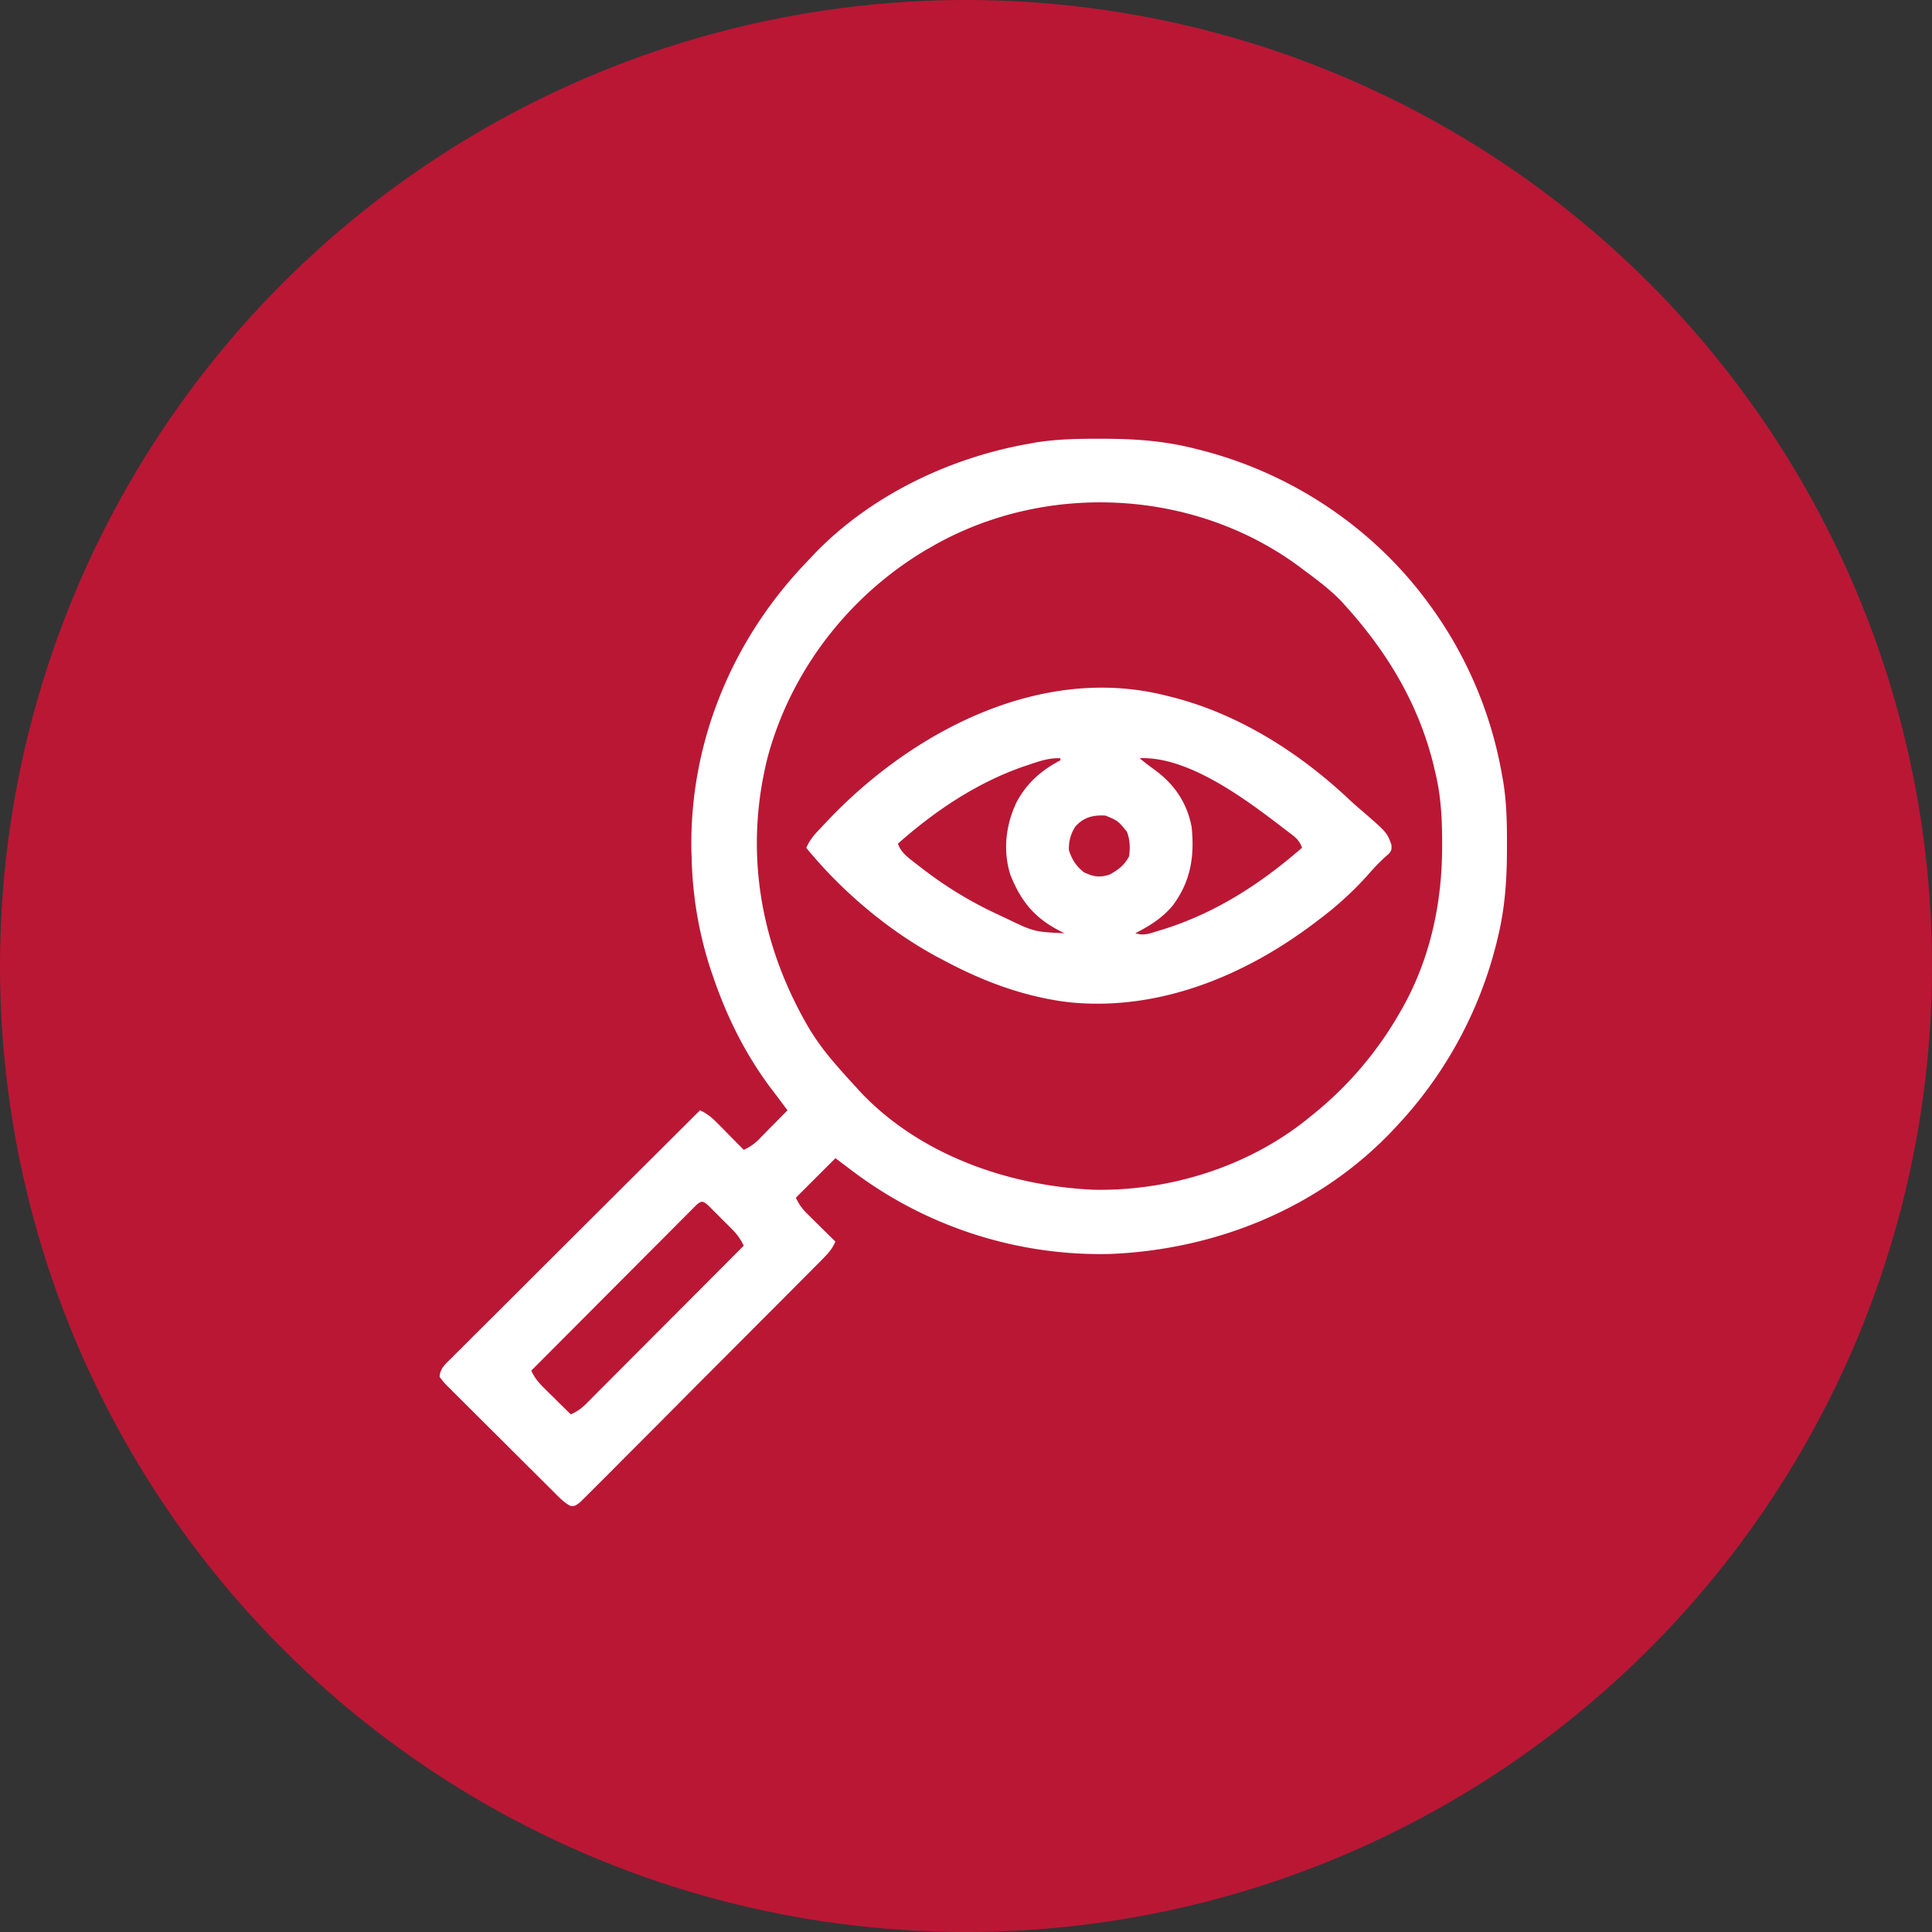 <svg xmlns="http://www.w3.org/2000/svg" width="50" height="50" fill="none"><rect width="100%" height="100%" fill="#333333" stroke="none"/><circle cx="25" cy="25" r="25" fill="#BA1735"/><path fill="#fff" d="M28.433 11.355h.144c.771.002 1.51.051 2.262.235l.146.036c2.393.588 4.55 2.014 6 4.008l.067.092a10.5 10.5 0 0 1 1.82 4.329l.03.166c.089.545.1 1.083.098 1.633v.144c-.002.771-.052 1.51-.236 2.262l-.035.146a10.7 10.7 0 0 1-2.553 4.706l-.087.094c-1.916 2.052-4.626 3.148-7.406 3.248a10.66 10.66 0 0 1-6.632-2.156l-.43-.324-1.025 1.024c.097.195.168.29.319.438l.124.123.581.572c-.085.205-.215.337-.371.493l-.082.083-.467.47-.53.532-.332.332-1.155 1.158q-.54.54-1.077 1.081a449 449 0 0 1-1.477 1.482 111 111 0 0 1-.71.712l-.26.26q-.074.072-.148.147c-.13.096-.13.096-.245.093-.17-.086-.295-.222-.428-.355l-.415-.413-.22-.219-.462-.46q-.296-.297-.593-.59l-.674-.672q-.153-.151-.305-.305-.044-.045-.093-.09c-.082-.085-.082-.085-.199-.235.008-.225.162-.344.314-.495l.083-.084.277-.275.197-.198.538-.535.562-.56q.532-.532 1.064-1.062l1.211-1.208 2.493-2.484c.18.085.297.177.437.32l.123.123.127.13.13.131.315.32a1.3 1.3 0 0 0 .437-.318l.123-.125.127-.13.13-.13.315-.32-.146-.196-.09-.12q-.105-.141-.214-.282c-.66-.887-1.138-1.861-1.49-2.907l-.041-.117a10 10 0 0 1-.499-2.902l-.006-.163c-.061-2.793 1.034-5.461 2.952-7.47q.105-.11.21-.224c1.458-1.524 3.515-2.51 5.578-2.871l.16-.03c.547-.088 1.086-.1 1.64-.098m-4.28 2.77-.183.103c-1.999 1.186-3.497 3.12-4.104 5.367-.616 2.45-.194 4.866 1.077 7.027.213.353.458.67.731.98l.123.141q.18.202.362.398l.094.105c1.542 1.641 3.84 2.442 6.04 2.544 2.003.042 4.07-.613 5.619-1.894l.087-.07A9.3 9.3 0 0 0 36.23 26.2l.058-.1c.723-1.284 1.033-2.719 1.034-4.179v-.124c0-.613-.03-1.199-.175-1.796l-.048-.207c-.39-1.58-1.192-2.907-2.27-4.106l-.099-.11c-.308-.326-.675-.594-1.034-.86q-.045-.036-.093-.07c-2.718-1.997-6.527-2.186-9.45-.524m-6.119 17.05-.097.097-.112.112-.122.123-.13.13-.423.425-.293.293-1.483 1.488-1.625 1.63c.085.18.177.298.319.437l.124.124.13.127.13.13.321.314c.164-.073.277-.155.404-.282l.11-.11.117-.119.126-.126.412-.413.285-.286.674-.676.844-.846 1.503-1.508a1.5 1.5 0 0 0-.315-.438l-.123-.123-.128-.127-.128-.13-.123-.122-.113-.112c-.12-.102-.161-.115-.284-.012"/><path fill="#fff" d="m30.192 18.006.11.027c1.728.431 3.308 1.431 4.596 2.64q.181.17.372.329c.626.545.626.545.741.864.004.13.004.13-.06.223l-.098.085a5 5 0 0 0-.401.411 8.5 8.5 0 0 1-1.306 1.205c-1.849 1.437-4.152 2.404-6.523 2.143-1.14-.144-2.19-.539-3.2-1.08l-.185-.097c-1.267-.688-2.46-1.698-3.372-2.814.072-.16.154-.279.274-.407l.1-.107.107-.113.111-.117c2.187-2.29 5.507-4.017 8.734-3.192m-3.548 1.78-.152.05c-1.218.424-2.293 1.148-3.254 1.998.084.24.275.368.468.519l.11.085c.631.491 1.283.893 2.01 1.229l.193.09c.746.36.746.36 1.532.395l-.115-.056c-.666-.34-1.012-.769-1.287-1.454-.2-.629-.12-1.296.162-1.886.266-.493.639-.822 1.132-1.079v-.054c-.292-.01-.525.07-.799.162m2.847-.163c.188.152.188.152.383.295.515.373.845.855.965 1.484.08.76-.025 1.418-.493 2.04-.273.322-.589.518-.962.71.214.072.364.01.572-.054l.123-.037c1.373-.427 2.538-1.18 3.617-2.12-.072-.216-.215-.304-.39-.437l-.104-.08c-.95-.727-2.447-1.858-3.71-1.8m-1.671 1.78c-.118.198-.163.369-.158.6.08.244.189.419.394.575.246.112.395.14.657.058.22-.12.395-.252.509-.479.023-.224.025-.423-.06-.633-.23-.282-.23-.282-.553-.417-.327-.018-.57.044-.789.295"/></svg>